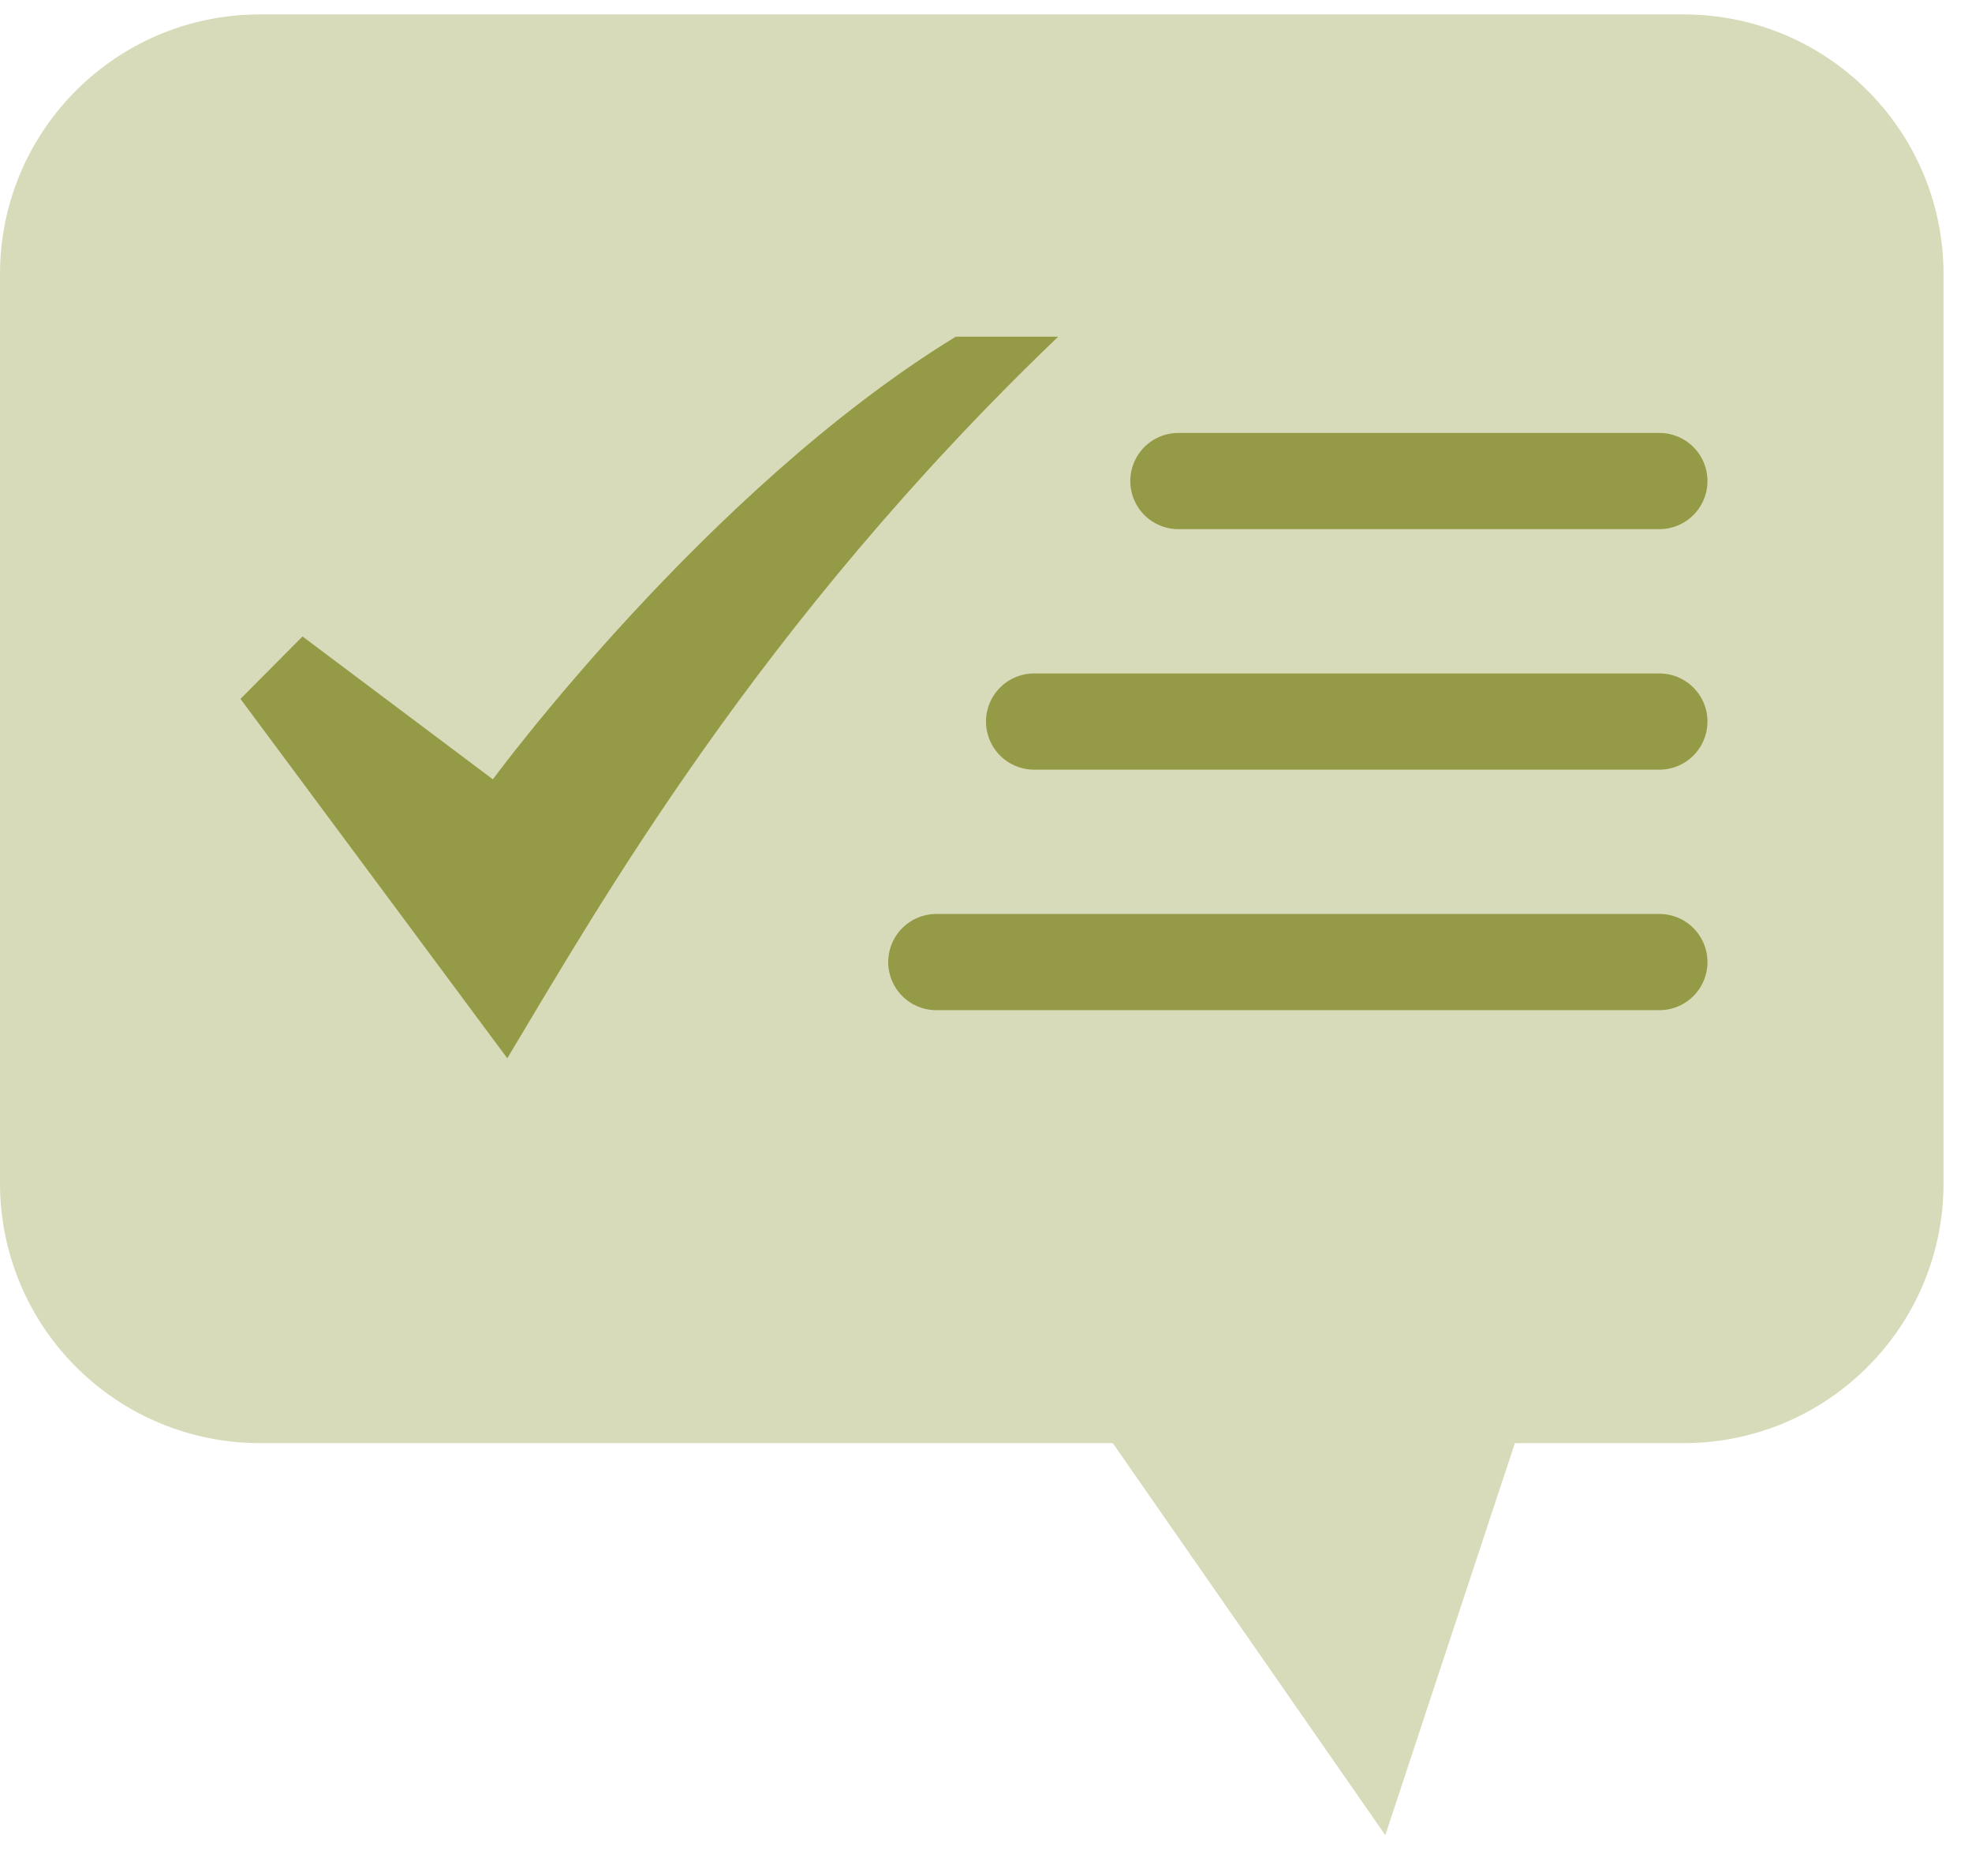 
<svg width="41px" height="39px" viewBox="0 0 41 39" version="1.1" xmlns="http://www.w3.org/2000/svg" xmlns:xlink="http://www.w3.org/1999/xlink">
    <!-- Generator: sketchtool 50.2 (55047) - http://www.bohemiancoding.com/sketch -->
    <title>81A6E2BD-F450-4FBE-AFCF-58C6746E20FA</title>
    <desc>Created with sketchtool.</desc>
    <defs></defs>
    <g id="Symbols" stroke="none" stroke-width="1" fill="none" fill-rule="evenodd">
        <g id="Bages-/-Все-по-честному">
            <path d="M31.496,30 L35.008,30 C37.99,30 40.408,27.582 40.408,24.6 L40.408,5.7 C40.408,2.718 37.99,0.3 35.008,0.3 L5.4,0.3 C2.418,0.3 3.65231026e-16,2.718 0,5.7 L0,24.6 C-1.44741176e-15,26.032 0.569,27.406 1.582,28.418 C2.594,29.431 3.968,30 5.4,30 L23.136,30 L28.802,38.15 L31.496,30 Z" id="Shape" fill="#D8DBB9" fill-rule="nonzero"></path>
            <path d="M5,14.529 L6.29,13.231 L10.247,16.201 C10.247,16.201 14.684,10.174 19.87,7 L22,7 C15.764,12.971 12.436,18.856 10.547,22 L5,14.529 Z" id="Shape" fill="#949A45" fill-rule="nonzero"></path>
            <path d="M24.5,10 L34.5,10 M21.5,15 L34.5,15 M19.467,20 L34.5,20" id="Shape" stroke="#949A45" stroke-width="2" stroke-linecap="round"></path>
        </g>
    </g>
</svg>